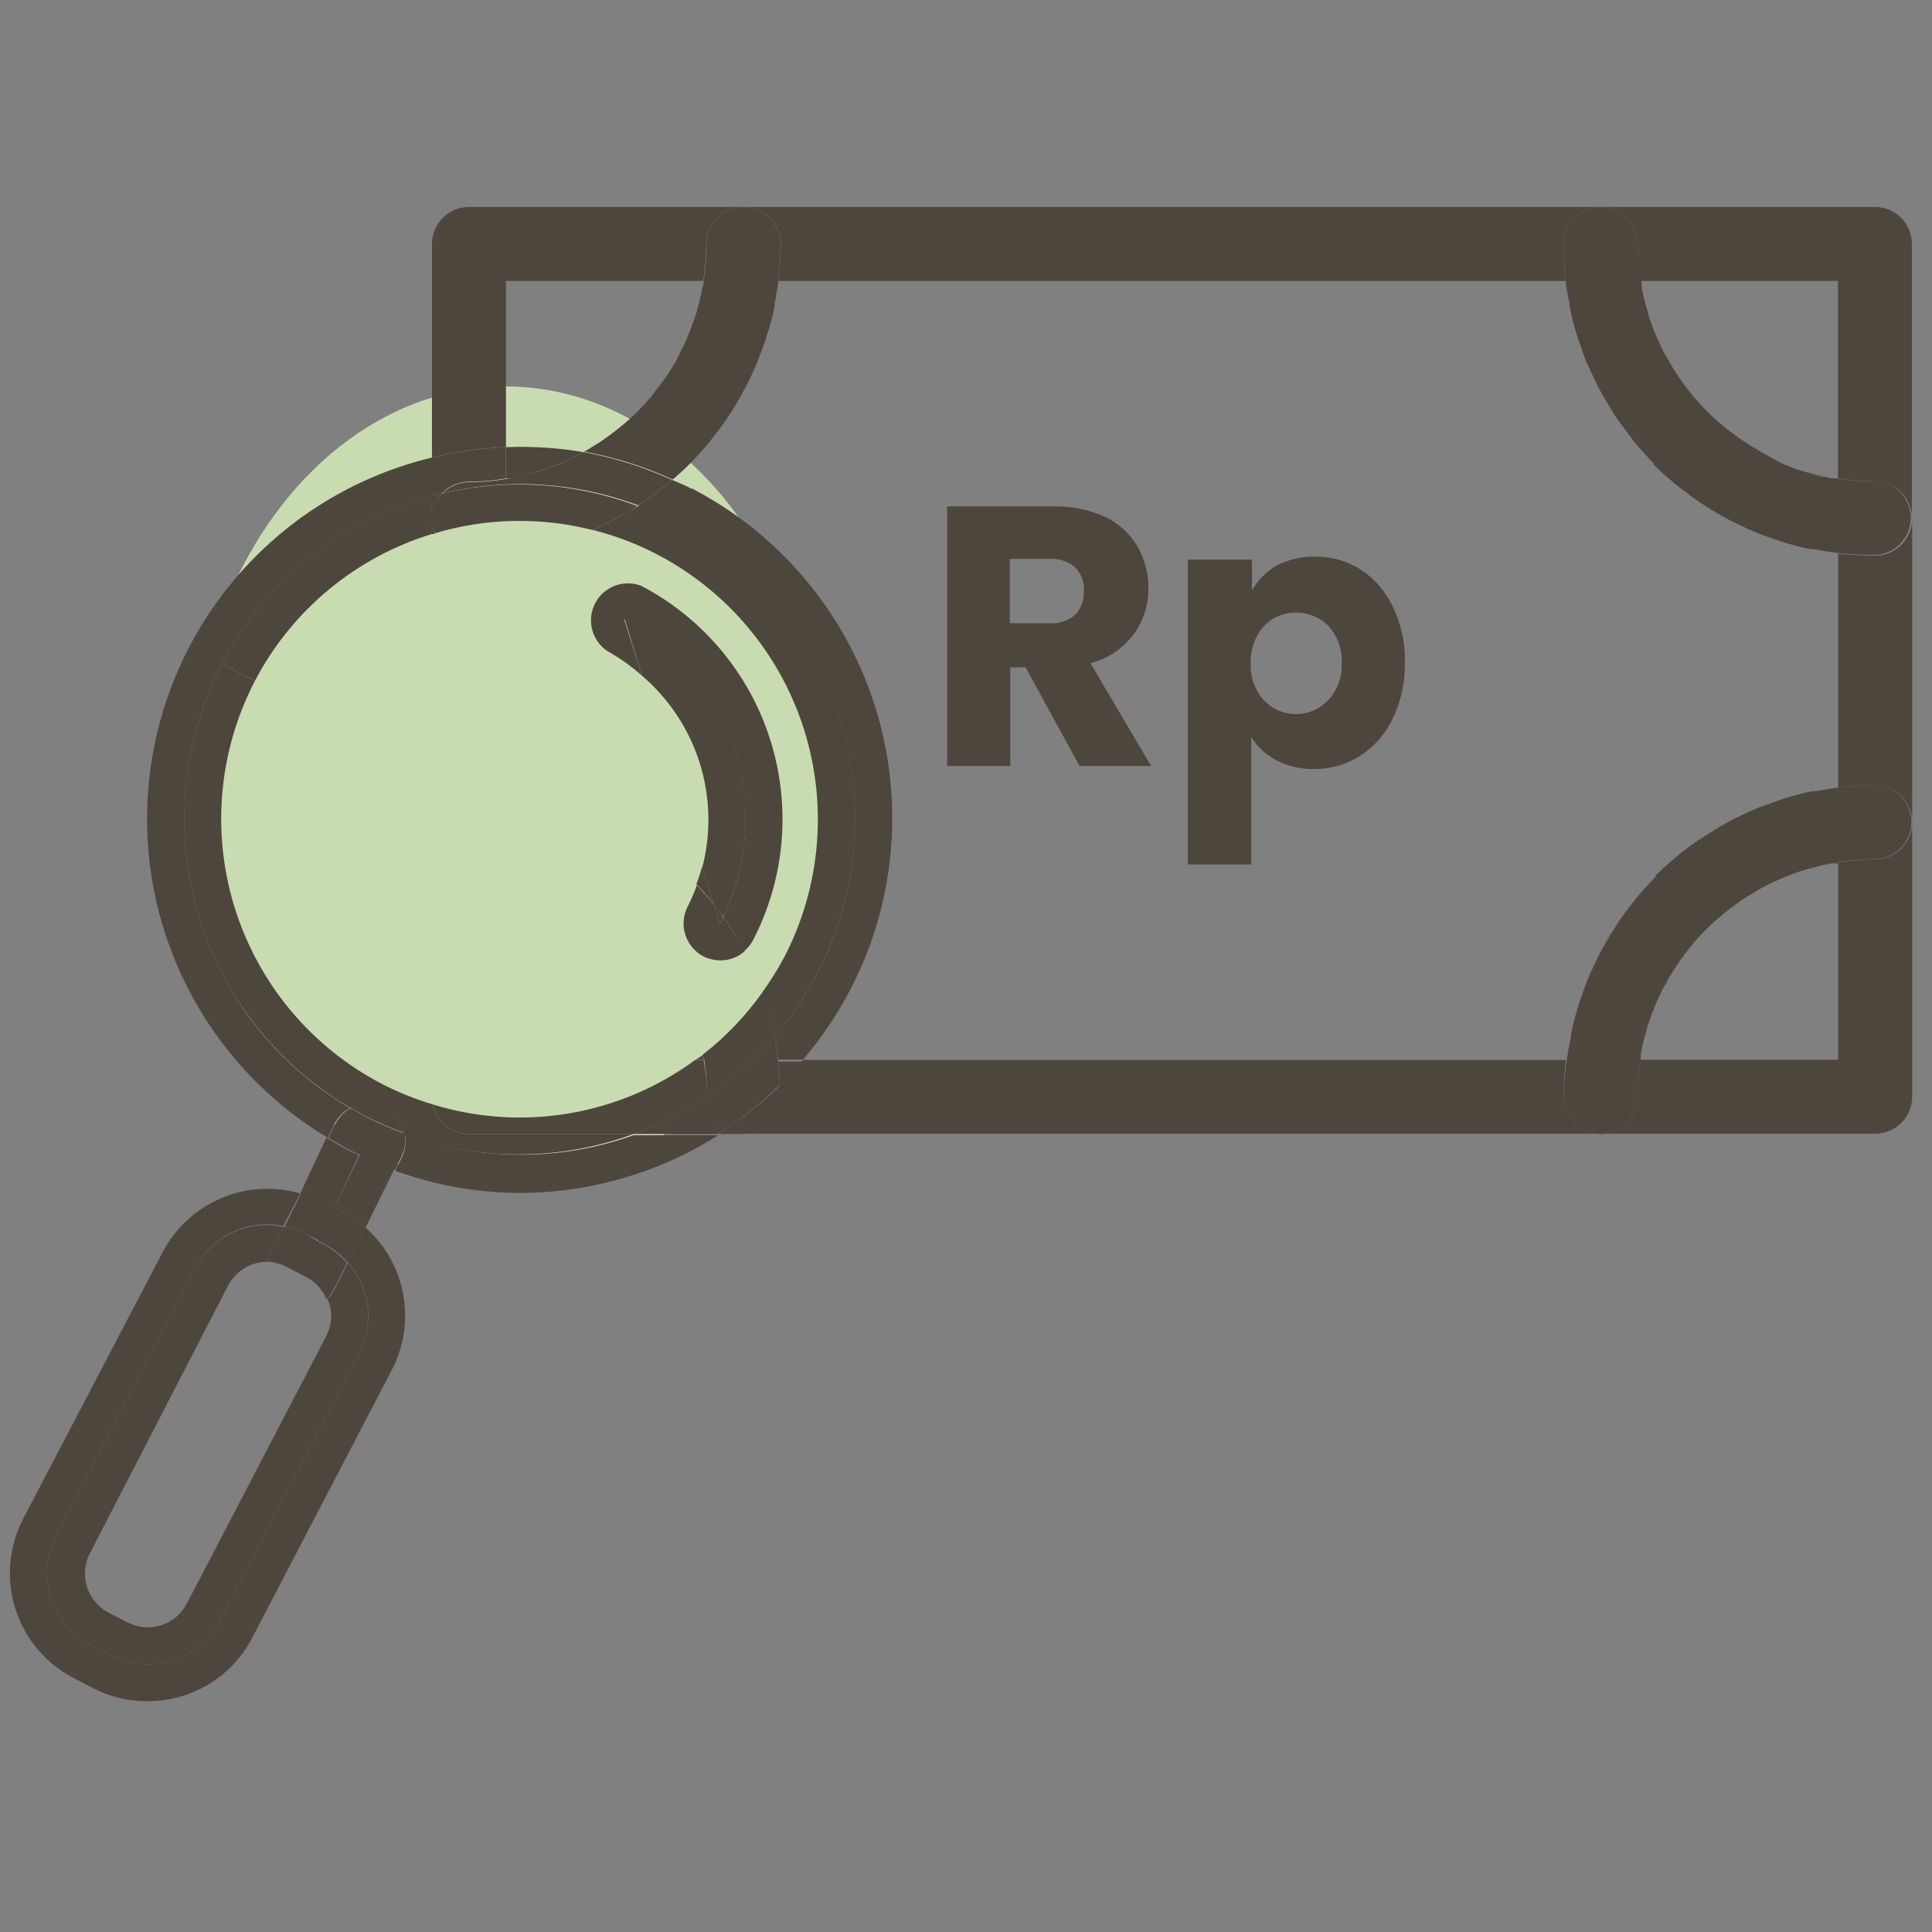 <svg width="65" height="65" viewBox="0 0 65 65" fill="none" xmlns="http://www.w3.org/2000/svg">
<rect x="0" y="0" width="65" height="65" fill="#808080" stroke="none"/>
<g clip-path="url(#clip0_6175_30302)">
<ellipse cx="17.014" cy="26.5" rx="10.605" ry="13.5" fill="#C9DBB0"/>
<path d="M23.112 11.401C23.029 11.584 22.938 11.766 22.847 11.949C22.938 11.766 23.029 11.592 23.112 11.401Z" fill="#4D463D"/>
<path d="M23.403 10.639C23.328 10.863 23.246 11.087 23.154 11.302C23.246 11.112 23.328 10.863 23.403 10.639Z" fill="#4D463D"/>
<path d="M23.685 9.452C23.685 9.527 23.685 9.601 23.685 9.668C23.652 9.601 23.669 9.527 23.685 9.452Z" fill="#4D463D"/>
<path d="M57.122 28.294L56.616 28.667C56.757 28.535 56.948 28.41 57.122 28.294Z" fill="#4D463D"/>
<path d="M56.367 28.869C56.135 29.06 55.911 29.267 55.695 29.475C55.928 29.267 56.135 29.06 56.367 28.869Z" fill="#4D463D"/>
<path d="M54.268 31.249C54.16 31.415 54.052 31.581 53.961 31.755C54.06 31.581 54.168 31.415 54.268 31.249Z" fill="#4D463D"/>
<path d="M25.079 13.036C25.17 12.862 25.262 12.68 25.345 12.497C25.229 12.68 25.17 12.862 25.079 13.036Z" fill="#4D463D"/>
<path d="M25.485 12.174C25.568 11.967 25.643 11.759 25.718 11.552C25.643 11.759 25.568 11.942 25.485 12.174Z" fill="#4D463D"/>
<path d="M22.341 12.771C22.25 12.903 22.15 13.028 22.051 13.152C22.15 13.036 22.25 12.912 22.341 12.771Z" fill="#4D463D"/>
<path d="M60.076 18.239C60.383 18.331 60.69 18.413 61.005 18.48C60.649 18.413 60.342 18.331 60.076 18.239Z" fill="#4D463D"/>
<path d="M55.413 10.431C55.363 10.265 55.313 10.1 55.28 9.934C55.313 10.1 55.363 10.282 55.413 10.431Z" fill="#4D463D"/>
<path d="M56.018 11.942C55.927 11.759 55.836 11.577 55.753 11.386C55.836 11.585 55.927 11.767 56.018 11.942Z" fill="#4D463D"/>
<path d="M55.713 11.303C55.619 11.087 55.536 10.863 55.464 10.631C55.541 10.863 55.624 11.087 55.713 11.303Z" fill="#4D463D"/>
<path d="M61.371 16.017C61.197 16.017 61.031 15.934 60.856 15.884C61.031 15.934 61.197 15.983 61.371 16.017Z" fill="#4D463D"/>
<path d="M56.824 13.169C56.724 13.041 56.625 12.909 56.525 12.771C56.625 12.914 56.724 13.047 56.824 13.169Z" fill="#4D463D"/>
<path d="M55.695 15.643C55.911 15.858 56.135 16.057 56.367 16.248C56.135 16.091 55.928 15.858 55.695 15.643Z" fill="#4D463D"/>
<path d="M57.43 17.027C57.596 17.127 57.753 17.235 57.928 17.326C57.762 17.235 57.587 17.127 57.43 17.027Z" fill="#4D463D"/>
<path d="M56.616 16.447C56.782 16.58 56.948 16.704 57.122 16.821C56.948 16.704 56.757 16.58 56.616 16.447Z" fill="#4D463D"/>
<path d="M58.732 30.195C58.865 30.103 59.006 30.02 59.147 29.938C59.006 30.037 58.865 30.12 58.732 30.195Z" fill="#4D463D"/>
<path d="M61.844 29.01L61.62 29.051H61.844V29.01Z" fill="#4D463D"/>
<path d="M26.266 8.207C26.265 8.888 26.195 9.566 26.059 10.232C26.108 9.975 26.158 9.718 26.191 9.452H52.676C52.676 9.718 52.751 9.975 52.8 10.232C52.67 9.565 52.606 8.887 52.609 8.207C52.609 7.879 52.739 7.564 52.971 7.33C53.203 7.097 53.517 6.965 53.846 6.963H25.021C25.352 6.963 25.668 7.094 25.901 7.327C26.135 7.561 26.266 7.877 26.266 8.207Z" fill="#4D463D"/>
<path d="M55.19 35.663C55.19 35.597 55.19 35.522 55.19 35.447C55.185 35.519 55.185 35.591 55.19 35.663Z" fill="#4D463D"/>
<path d="M52.608 36.907C52.607 36.23 52.674 35.554 52.808 34.891C52.758 35.148 52.708 35.405 52.683 35.662H27.02C26.771 35.953 26.514 36.235 26.248 36.492C26.248 36.625 26.248 36.766 26.248 36.898C26.248 37.229 26.117 37.545 25.884 37.779C25.651 38.012 25.334 38.143 25.004 38.143H53.845C53.518 38.141 53.204 38.01 52.973 37.779C52.742 37.547 52.611 37.234 52.608 36.907Z" fill="#4D463D"/>
<path d="M55.464 34.485C55.541 34.252 55.624 34.028 55.713 33.812C55.619 34.028 55.536 34.252 55.464 34.485Z" fill="#4D463D"/>
<path d="M55.753 33.721C55.836 33.53 55.927 33.348 56.018 33.165C55.927 33.348 55.836 33.514 55.753 33.721Z" fill="#4D463D"/>
<path d="M63.088 18.695C62.42 18.695 61.753 18.631 61.097 18.504C61.346 18.545 61.594 18.595 61.843 18.62V26.494C61.594 26.527 61.346 26.569 61.097 26.619C61.753 26.489 62.419 26.422 63.088 26.419C63.418 26.419 63.735 26.55 63.968 26.784C64.201 27.017 64.333 27.334 64.333 27.664V17.45C64.333 17.78 64.201 18.097 63.968 18.33C63.735 18.564 63.418 18.695 63.088 18.695Z" fill="#4D463D"/>
<path d="M24.142 38.152H25.021C24.808 38.152 24.599 38.095 24.415 37.986L24.142 38.152Z" fill="#4D463D"/>
<path d="M26.266 36.907C26.266 36.774 26.266 36.633 26.266 36.5C25.695 37.056 25.069 37.553 24.399 37.985C24.583 38.094 24.792 38.151 25.005 38.151C25.17 38.153 25.334 38.123 25.486 38.061C25.639 38 25.779 37.908 25.896 37.792C26.013 37.677 26.106 37.539 26.17 37.387C26.234 37.235 26.266 37.071 26.266 36.907Z" fill="#4D463D"/>
<path d="M17.022 9.452H23.66C23.723 9.04 23.756 8.624 23.76 8.208C23.76 8.043 23.792 7.88 23.856 7.727C23.919 7.575 24.013 7.437 24.13 7.322C24.247 7.206 24.387 7.114 24.539 7.053C24.692 6.991 24.856 6.961 25.021 6.963H15.778C15.448 6.963 15.131 7.094 14.898 7.328C14.664 7.561 14.533 7.877 14.533 8.208V15.393C15.349 15.194 16.183 15.077 17.022 15.044V9.452Z" fill="#4D463D"/>
<path d="M25.718 11.552C25.718 11.452 25.784 11.361 25.809 11.27C25.784 11.361 25.743 11.452 25.718 11.552Z" fill="#4D463D"/>
<path d="M19.636 15.209L19.727 15.159L19.628 15.209H19.636Z" fill="#4D463D"/>
<path d="M23.644 9.668C23.644 9.759 23.644 9.842 23.586 9.933C23.611 9.842 23.627 9.759 23.644 9.668Z" fill="#4D463D"/>
<path d="M23.461 10.423C23.461 10.498 23.42 10.564 23.403 10.639C23.42 10.564 23.445 10.498 23.461 10.423Z" fill="#4D463D"/>
<path d="M23.776 8.207C23.772 8.624 23.739 9.04 23.677 9.452C23.677 9.527 23.677 9.601 23.635 9.668C23.593 9.734 23.635 9.842 23.577 9.933C23.544 10.099 23.503 10.262 23.452 10.423C23.452 10.498 23.411 10.564 23.394 10.639C23.32 10.863 23.237 11.087 23.145 11.302C23.128 11.334 23.114 11.367 23.104 11.402C23.021 11.593 22.93 11.767 22.838 11.95L22.739 12.157L22.49 12.563L22.341 12.771C22.249 12.904 22.15 13.028 22.05 13.153L21.909 13.343C21.76 13.518 21.602 13.692 21.445 13.85C21.281 14.013 21.11 14.168 20.93 14.314L20.756 14.455C20.623 14.563 20.499 14.654 20.366 14.746L20.15 14.895L19.744 15.144L19.652 15.194C20.68 15.382 21.681 15.697 22.631 16.131C22.83 15.965 23.021 15.791 23.195 15.617C23.411 15.401 23.618 15.169 23.817 14.937L24.008 14.688C24.141 14.522 24.266 14.356 24.39 14.181L24.589 13.883C24.697 13.717 24.797 13.543 24.896 13.377L25.07 13.045C25.162 12.87 25.253 12.688 25.336 12.505C25.419 12.323 25.436 12.29 25.477 12.182C25.518 12.074 25.635 11.767 25.709 11.559C25.784 11.352 25.776 11.369 25.8 11.277C25.908 10.966 25.994 10.647 26.058 10.323C26.062 10.293 26.062 10.262 26.058 10.232C26.192 9.566 26.258 8.887 26.257 8.207C26.257 7.877 26.126 7.561 25.892 7.327C25.659 7.094 25.342 6.963 25.012 6.963C24.682 6.963 24.366 7.094 24.132 7.327C23.899 7.561 23.768 7.877 23.768 8.207H23.776Z" fill="#4D463D"/>
<path d="M63.089 6.963H53.846C54.01 6.962 54.173 6.993 54.325 7.055C54.477 7.117 54.615 7.209 54.731 7.324C54.848 7.44 54.94 7.578 55.003 7.729C55.066 7.881 55.099 8.043 55.099 8.207C55.098 8.624 55.131 9.041 55.198 9.452H61.836V16.09C62.247 16.159 62.663 16.195 63.08 16.198C63.41 16.198 63.727 16.329 63.961 16.562C64.194 16.796 64.325 17.112 64.325 17.442V8.207C64.325 7.879 64.195 7.564 63.963 7.33C63.732 7.097 63.417 6.965 63.089 6.963Z" fill="#4D463D"/>
<path d="M54.269 13.875C54.335 13.975 54.393 14.074 54.468 14.174C54.401 14.074 54.343 13.975 54.269 13.875Z" fill="#4D463D"/>
<path d="M52.801 10.231C52.801 10.231 52.801 10.298 52.801 10.331C52.801 10.364 52.809 10.281 52.801 10.231Z" fill="#4D463D"/>
<path d="M56.135 12.148C56.135 12.082 56.06 12.016 56.019 11.949C56.06 12.016 56.102 12.082 56.135 12.148Z" fill="#4D463D"/>
<path d="M63.089 16.206C62.672 16.204 62.255 16.168 61.844 16.098L61.62 16.09L61.371 16.04C61.197 16.04 61.031 15.957 60.857 15.907L60.666 15.857C60.434 15.786 60.21 15.703 59.994 15.608L59.903 15.567L59.347 15.26L59.148 15.144C59.007 15.061 58.865 14.978 58.733 14.887L58.525 14.754L58.127 14.455L57.961 14.322C57.598 14.018 57.262 13.682 56.957 13.319L56.824 13.153C56.725 13.025 56.625 12.893 56.526 12.754L56.393 12.555C56.302 12.414 56.219 12.273 56.136 12.132C56.053 11.991 56.061 11.999 56.02 11.933C55.978 11.867 55.837 11.568 55.754 11.377C55.744 11.345 55.73 11.315 55.712 11.286C55.618 11.07 55.535 10.846 55.464 10.614L55.414 10.415C55.364 10.249 55.314 10.083 55.281 9.917L55.231 9.659C55.227 9.585 55.227 9.51 55.231 9.435C55.154 9.03 55.11 8.62 55.099 8.207C55.099 7.877 54.967 7.561 54.734 7.327C54.501 7.094 54.184 6.963 53.854 6.963C53.524 6.963 53.207 7.094 52.974 7.327C52.74 7.561 52.609 7.877 52.609 8.207C52.608 8.887 52.675 9.565 52.809 10.232C52.809 10.232 52.809 10.298 52.809 10.332C52.875 10.647 52.958 10.962 53.049 11.269L53.149 11.551C53.215 11.761 53.29 11.969 53.373 12.174L53.522 12.497C53.605 12.68 53.688 12.862 53.779 13.036C53.871 13.211 53.895 13.26 53.962 13.368C54.028 13.476 54.161 13.709 54.269 13.874C54.377 14.04 54.393 14.074 54.468 14.173C54.543 14.273 54.717 14.513 54.841 14.679L55.032 14.928C55.231 15.161 55.43 15.384 55.646 15.6V15.642C55.862 15.857 56.086 16.057 56.318 16.247C56.401 16.322 56.484 16.38 56.567 16.447C56.65 16.513 56.899 16.704 57.073 16.82L57.38 17.027C57.546 17.127 57.712 17.235 57.878 17.326L58.21 17.509L58.741 17.766L59.081 17.915C59.28 17.998 59.479 18.064 59.687 18.139L59.986 18.239C60.293 18.33 60.6 18.413 60.915 18.479H61.048C61.704 18.606 62.371 18.67 63.039 18.67C63.369 18.67 63.686 18.539 63.919 18.306C64.152 18.072 64.284 17.756 64.284 17.426C64.284 17.096 64.152 16.779 63.919 16.546C63.686 16.312 63.369 16.181 63.039 16.181L63.089 16.206Z" fill="#4D463D"/>
<path d="M53.97 31.756C53.903 31.864 53.845 31.972 53.787 32.079C53.845 31.972 53.903 31.855 53.97 31.756Z" fill="#4D463D"/>
<path d="M52.817 34.791C52.817 34.791 52.817 34.857 52.817 34.891C52.817 34.924 52.809 34.824 52.817 34.791Z" fill="#4D463D"/>
<path d="M54.477 30.942C54.402 31.042 54.344 31.15 54.277 31.249C54.344 31.15 54.402 31.025 54.477 30.942Z" fill="#4D463D"/>
<path d="M63.088 28.908C62.671 28.91 62.255 28.947 61.844 29.016V35.654H55.206C55.136 36.065 55.1 36.481 55.098 36.898C55.098 37.228 54.967 37.545 54.734 37.778C54.5 38.012 54.184 38.143 53.853 38.143H63.088C63.418 38.143 63.735 38.012 63.968 37.778C64.202 37.545 64.333 37.228 64.333 36.898V27.705C64.322 28.028 64.186 28.334 63.954 28.558C63.722 28.783 63.411 28.908 63.088 28.908Z" fill="#4D463D"/>
<path d="M56.019 33.165C56.019 33.099 56.102 33.032 56.135 32.966C56.102 33.032 56.06 33.099 56.019 33.165Z" fill="#4D463D"/>
<path d="M63.089 26.42C62.42 26.423 61.753 26.49 61.097 26.619H60.965C60.649 26.686 60.342 26.769 60.035 26.86L59.737 26.968L59.131 27.184L58.791 27.333L58.26 27.59L57.928 27.773L57.43 28.08L57.123 28.279C56.949 28.395 56.783 28.528 56.617 28.652L56.368 28.852C56.136 29.042 55.912 29.25 55.696 29.457V29.507C55.48 29.723 55.281 29.947 55.082 30.179C55.016 30.254 54.958 30.337 54.891 30.42C54.825 30.503 54.634 30.752 54.518 30.926C54.402 31.1 54.385 31.133 54.319 31.233C54.252 31.332 54.103 31.565 54.012 31.739C53.92 31.913 53.887 31.955 53.829 32.062C53.771 32.17 53.655 32.419 53.572 32.602L53.422 32.934C53.34 33.133 53.265 33.34 53.199 33.548L53.099 33.838C53.008 34.145 52.925 34.452 52.858 34.776C52.858 34.776 52.858 34.842 52.858 34.875C52.707 35.543 52.623 36.224 52.609 36.908C52.609 37.238 52.74 37.555 52.974 37.788C53.207 38.022 53.524 38.153 53.854 38.153C54.184 38.153 54.501 38.022 54.734 37.788C54.967 37.555 55.099 37.238 55.099 36.908C55.101 36.491 55.137 36.075 55.206 35.663C55.203 35.592 55.203 35.52 55.206 35.448L55.256 35.191C55.291 35.022 55.335 34.856 55.389 34.693L55.439 34.485C55.516 34.253 55.599 34.029 55.688 33.813C55.705 33.784 55.719 33.754 55.729 33.722C55.812 33.531 55.903 33.349 55.995 33.166C56.086 32.983 56.078 33.033 56.111 32.967C56.144 32.901 56.277 32.685 56.368 32.552L56.501 32.345L56.799 31.946L56.932 31.78C57.235 31.418 57.571 31.085 57.936 30.785C57.988 30.736 58.043 30.692 58.102 30.652C58.229 30.545 58.362 30.445 58.5 30.353C58.566 30.302 58.636 30.254 58.708 30.212C58.84 30.121 58.982 30.038 59.123 29.955L59.322 29.847C59.501 29.747 59.687 29.658 59.878 29.582L59.969 29.54C60.188 29.444 60.412 29.36 60.641 29.291L60.832 29.233L61.346 29.1L61.595 29.051L61.819 29.009C62.23 28.939 62.647 28.904 63.064 28.901C63.394 28.901 63.71 28.77 63.944 28.537C64.177 28.303 64.308 27.987 64.308 27.657C64.308 27.327 64.177 27.01 63.944 26.777C63.71 26.543 63.394 26.412 63.064 26.412L63.089 26.42Z" fill="#4D463D"/>
<path d="M38.139 21.341C38.47 20.89 38.645 20.342 38.637 19.782C38.641 19.293 38.515 18.812 38.272 18.388C38.016 17.956 37.638 17.609 37.185 17.392C36.63 17.143 36.026 17.021 35.417 17.035H31.866V25.772H33.99V22.453H34.505L36.322 25.772H38.728L36.687 22.312C37.268 22.165 37.781 21.823 38.139 21.341ZM36.172 20.686C36.052 20.789 35.912 20.866 35.761 20.915C35.61 20.963 35.451 20.981 35.293 20.968H33.974V18.803H35.293C35.611 18.78 35.926 18.881 36.172 19.085C36.278 19.194 36.358 19.325 36.408 19.468C36.458 19.611 36.477 19.763 36.463 19.914C36.468 20.056 36.445 20.197 36.395 20.329C36.345 20.462 36.269 20.583 36.172 20.686Z" fill="#4D463D"/>
<path d="M45.788 19.168C45.326 18.872 44.786 18.719 44.237 18.728C43.79 18.718 43.347 18.821 42.951 19.027C42.607 19.227 42.322 19.513 42.121 19.857V18.828H39.964V29.083H42.096V24.802C42.304 25.124 42.589 25.39 42.926 25.573C43.32 25.778 43.76 25.881 44.204 25.872C44.753 25.881 45.292 25.728 45.755 25.432C46.234 25.124 46.617 24.687 46.859 24.171C47.14 23.584 47.279 22.939 47.265 22.288C47.281 21.639 47.141 20.996 46.859 20.413C46.625 19.906 46.254 19.475 45.788 19.168ZM44.685 23.557C44.546 23.705 44.378 23.823 44.192 23.904C44.006 23.984 43.805 24.026 43.602 24.026C43.399 24.026 43.199 23.984 43.012 23.904C42.826 23.823 42.658 23.705 42.519 23.557C42.213 23.214 42.055 22.764 42.08 22.304C42.062 21.851 42.22 21.408 42.519 21.068C42.657 20.921 42.825 20.804 43.01 20.726C43.196 20.647 43.396 20.608 43.598 20.612C43.801 20.608 44.004 20.646 44.192 20.723C44.38 20.8 44.551 20.914 44.693 21.06C44.996 21.395 45.157 21.836 45.141 22.288C45.154 22.519 45.12 22.751 45.042 22.969C44.963 23.187 44.842 23.387 44.685 23.557Z" fill="#4D463D"/>
<path d="M25.038 32.003C25.055 32.026 25.069 32.052 25.08 32.078C25.069 32.049 25.055 32.021 25.038 31.995V32.003Z" fill="white"/>
<path d="M11.779 37.281C9.282 35.82 7.443 33.454 6.642 30.674C5.84 27.895 6.138 24.913 7.473 22.347C8.194 20.965 9.193 19.748 10.409 18.772C11.624 17.797 13.029 17.084 14.534 16.68V15.394C12.119 15.973 9.931 17.259 8.25 19.087C6.568 20.915 5.469 23.202 5.093 25.657C4.716 28.111 5.079 30.623 6.136 32.87C7.192 35.118 8.894 37 11.024 38.277L11.256 37.812C11.372 37.586 11.555 37.401 11.779 37.281Z" fill="#4D463D"/>
<path d="M17.495 16.015C17.67 16.015 17.836 15.932 18.01 15.883L18.209 15.833L18.881 15.584L18.972 15.543L19.52 15.277L19.628 15.211C18.767 15.065 17.894 15.009 17.023 15.045V16.09H17.255L17.495 16.015Z" fill="#4D463D"/>
<path d="M13.612 38.136C13.673 38.416 13.635 38.71 13.504 38.965L13.297 39.389C14.64 39.879 16.058 40.131 17.487 40.135C18.768 40.133 20.041 39.934 21.262 39.546C22.285 39.223 23.261 38.769 24.166 38.194H21.312C18.819 39.086 16.091 39.065 13.612 38.136Z" fill="#4D463D"/>
<path d="M23.27 16.447C23.063 16.331 22.839 16.248 22.623 16.148L22.499 16.256L22.25 16.447C22.084 16.572 21.918 16.704 21.744 16.82L21.47 17.011C21.89 17.165 22.3 17.345 22.698 17.551C24.012 18.236 25.178 19.173 26.13 20.309C27.082 21.445 27.801 22.758 28.245 24.172C28.69 25.585 28.852 27.073 28.721 28.549C28.591 30.026 28.171 31.462 27.485 32.776C27.09 33.525 26.611 34.226 26.058 34.867C26.108 35.124 26.158 35.389 26.191 35.647H27.02C28.244 34.216 29.128 32.527 29.608 30.706C30.087 28.886 30.148 26.98 29.788 25.133C29.427 23.285 28.654 21.543 27.525 20.036C26.396 18.529 24.942 17.296 23.27 16.43V16.447Z" fill="#4D463D"/>
<path d="M26.059 34.884C26.164 35.431 26.225 35.986 26.241 36.543C26.507 36.278 26.764 35.996 27.013 35.714H26.183C26.166 35.407 26.117 35.174 26.059 34.884Z" fill="#4D463D"/>
<path d="M22.249 16.447C22.083 16.572 21.917 16.704 21.743 16.821C21.909 16.704 22.083 16.572 22.249 16.447Z" fill="#4D463D"/>
<path d="M23.785 36.916C23.012 37.434 22.175 37.849 21.296 38.152H24.125L24.399 37.986C24.211 37.879 24.055 37.723 23.947 37.535C23.839 37.346 23.783 37.133 23.785 36.916Z" fill="#4D463D"/>
<path d="M26.058 34.866C25.396 35.651 24.628 36.341 23.776 36.915C23.775 37.133 23.832 37.347 23.942 37.535C24.051 37.723 24.209 37.879 24.399 37.985C25.057 37.551 25.671 37.054 26.232 36.5C26.216 35.943 26.155 35.388 26.05 34.841L26.058 34.866Z" fill="#4D463D"/>
<path d="M14.89 16.58C15.006 16.462 15.144 16.368 15.296 16.304C15.449 16.24 15.612 16.207 15.778 16.206C16.195 16.204 16.611 16.168 17.022 16.099V15.045C16.183 15.078 15.349 15.194 14.533 15.393V16.671L14.89 16.58Z" fill="#4D463D"/>
<path d="M21.47 17.011L21.744 16.82L21.47 17.003V17.011Z" fill="#4D463D"/>
<path d="M21.47 17.003L21.744 16.821C21.918 16.704 22.084 16.572 22.25 16.447L22.499 16.256L22.615 16.148C21.665 15.714 20.664 15.399 19.637 15.211L19.52 15.277L18.973 15.543L18.882 15.584L18.209 15.833L18.01 15.883C17.836 15.933 17.67 15.983 17.496 16.016L17.255 16.066L17.023 16.115C16.612 16.185 16.195 16.221 15.778 16.223C15.613 16.223 15.449 16.256 15.297 16.32C15.145 16.385 15.006 16.479 14.891 16.597C17.075 16.073 19.367 16.214 21.47 17.003Z" fill="#4D463D"/>
<path d="M14.533 17.965V16.671C13.027 17.075 11.623 17.788 10.407 18.763C9.192 19.739 8.192 20.956 7.472 22.338L8.575 22.91C9.191 21.732 10.034 20.688 11.057 19.839C12.08 18.99 13.261 18.353 14.533 17.965Z" fill="#4D463D"/>
<path d="M23.387 35.663H23.677C23.672 35.599 23.672 35.535 23.677 35.472C23.584 35.541 23.487 35.605 23.387 35.663Z" fill="#4D463D"/>
<path d="M14.559 37.156C13.963 36.978 13.385 36.745 12.833 36.459C10.474 35.224 8.702 33.104 7.904 30.564C7.106 28.024 7.348 25.271 8.576 22.909L7.473 22.337C6.138 24.904 5.84 27.885 6.642 30.665C7.443 33.445 9.282 35.81 11.779 37.272C11.956 37.179 12.152 37.131 12.352 37.131C12.551 37.131 12.747 37.179 12.924 37.272C13.094 37.359 13.242 37.483 13.356 37.636C13.471 37.788 13.55 37.964 13.588 38.151C16.081 39.068 18.819 39.068 21.313 38.151H15.778C15.492 38.151 15.213 38.052 14.991 37.871C14.769 37.689 14.616 37.437 14.559 37.156Z" fill="#4D463D"/>
<path d="M20.939 17.325L20.607 17.508L20.076 17.765L19.943 17.831C20.701 18.019 21.434 18.298 22.125 18.661C24.484 19.896 26.256 22.016 27.055 24.556C27.852 27.096 27.61 29.848 26.382 32.21C26.164 32.615 25.92 33.006 25.652 33.38C25.67 33.448 25.692 33.514 25.718 33.579C25.718 33.67 25.785 33.762 25.809 33.861C25.913 34.165 25.997 34.475 26.058 34.791C26.058 34.791 26.058 34.84 26.058 34.865C26.609 34.224 27.085 33.523 27.477 32.774C28.866 30.127 29.146 27.036 28.258 24.182C27.37 21.327 25.385 18.942 22.739 17.549C22.342 17.344 21.932 17.163 21.512 17.01C21.279 17.126 21.08 17.234 20.939 17.325Z" fill="#4D463D"/>
<path d="M14.533 17.45V17.965H14.633C14.566 17.801 14.533 17.627 14.533 17.45Z" fill="#4D463D"/>
<path d="M23.677 35.663C23.667 35.598 23.654 35.534 23.636 35.472C23.645 35.536 23.659 35.6 23.677 35.663Z" fill="#4D463D"/>
<path d="M20.939 17.326C21.113 17.235 21.279 17.127 21.445 17.027C21.279 17.127 21.079 17.235 20.939 17.326Z" fill="#4D463D"/>
<path d="M25.643 33.38L25.717 33.571C25.691 33.506 25.669 33.44 25.651 33.372L25.643 33.38Z" fill="#4D463D"/>
<path d="M26.058 34.792C25.999 34.474 25.919 34.161 25.817 33.855C25.918 34.161 25.998 34.475 26.058 34.792Z" fill="#4D463D"/>
<path d="M23.676 35.663H23.386C22.133 36.584 20.682 37.199 19.149 37.458C17.616 37.718 16.044 37.614 14.558 37.157C14.615 37.438 14.768 37.69 14.99 37.872C15.212 38.053 15.49 38.152 15.777 38.152H21.311C22.191 37.849 23.028 37.434 23.801 36.916C23.789 36.496 23.748 36.077 23.676 35.663Z" fill="#4D463D"/>
<path d="M25.809 33.854C25.809 33.755 25.743 33.663 25.718 33.572C25.743 33.663 25.784 33.755 25.809 33.854Z" fill="#4D463D"/>
<path d="M26.058 34.868C26.058 34.868 26.058 34.818 26.058 34.793C25.998 34.476 25.918 34.163 25.817 33.856C25.817 33.756 25.75 33.665 25.726 33.574L25.651 33.383C25.092 34.175 24.418 34.88 23.651 35.474C23.669 35.536 23.683 35.6 23.693 35.664C23.756 36.077 23.789 36.492 23.792 36.909C24.638 36.336 25.4 35.649 26.058 34.868Z" fill="#4D463D"/>
<path d="M14.89 16.579L14.533 16.67V17.45C14.535 17.125 14.663 16.813 14.89 16.579Z" fill="#4D463D"/>
<path d="M14.634 17.94C16.359 17.425 18.192 17.388 19.936 17.832L20.077 17.765L20.608 17.508L20.94 17.326C21.114 17.234 21.28 17.127 21.446 17.027C19.344 16.233 17.053 16.085 14.867 16.604C14.64 16.837 14.512 17.149 14.51 17.475C14.523 17.636 14.565 17.794 14.634 17.94Z" fill="#4D463D"/>
<path d="M24.332 30.842L24.399 30.942L24.598 31.248C24.706 31.414 24.805 31.58 24.905 31.755L25.038 31.995C25.156 31.899 25.255 31.78 25.328 31.647C26.41 29.564 26.622 27.138 25.917 24.9C25.213 22.661 23.649 20.794 21.569 19.707C21.285 19.599 20.97 19.599 20.685 19.707C20.401 19.815 20.166 20.024 20.024 20.294C19.883 20.564 19.846 20.876 19.92 21.172C19.994 21.467 20.173 21.726 20.424 21.898C20.843 22.132 21.235 22.41 21.594 22.727L20.997 20.827C22.742 21.739 24.065 23.293 24.687 25.161C25.309 27.029 25.182 29.066 24.332 30.842Z" fill="#4D463D"/>
<path d="M24.017 30.436L23.619 29.158C23.567 29.358 23.504 29.555 23.428 29.747C23.561 29.888 23.693 30.029 23.818 30.179C23.942 30.328 23.951 30.353 24.017 30.436Z" fill="#4D463D"/>
<path d="M24.323 30.851L24.398 30.942L24.331 30.843L24.323 30.851Z" fill="#4D463D"/>
<path d="M24.598 31.249L24.399 30.942L24.324 30.851L24.225 31.075L24.026 30.452C23.959 30.369 23.901 30.286 23.835 30.212C23.768 30.137 23.578 29.921 23.445 29.78C23.357 30.031 23.252 30.275 23.13 30.51C22.985 30.801 22.958 31.136 23.056 31.446C23.153 31.755 23.367 32.015 23.652 32.17C23.833 32.26 24.031 32.309 24.233 32.311C24.539 32.313 24.835 32.2 25.063 31.996L24.93 31.747C24.806 31.581 24.706 31.415 24.598 31.249Z" fill="#4D463D"/>
<path d="M24.332 30.843C25.187 29.067 25.32 27.028 24.7 25.156C24.081 23.284 22.759 21.727 21.013 20.811L21.593 22.728C22.506 23.505 23.181 24.524 23.54 25.667C23.9 26.811 23.93 28.032 23.626 29.192L24.025 30.469L24.332 30.843Z" fill="#4D463D"/>
<path d="M24.025 30.453C24.131 30.586 24.23 30.719 24.324 30.851L24.025 30.453Z" fill="#4D463D"/>
<path d="M24.224 31.075L24.324 30.851C24.236 30.719 24.136 30.586 24.025 30.453L24.224 31.075Z" fill="#4D463D"/>
<path d="M11.248 40.625L11.505 40.758C11.789 40.911 12.054 41.098 12.293 41.313L13.273 39.322C12.883 39.181 12.501 39.015 12.119 38.841L11.248 40.625Z" fill="#4D463D"/>
<path d="M11.248 40.623L12.077 38.864C11.936 38.79 11.787 38.74 11.646 38.665C11.505 38.591 11.198 38.408 10.982 38.275L10.102 40.151C10.356 40.221 10.601 40.318 10.833 40.441L11.248 40.623Z" fill="#4D463D"/>
<path d="M13.613 38.134C13.159 37.971 12.715 37.78 12.285 37.561L11.804 37.279C11.579 37.399 11.397 37.584 11.281 37.81L11.049 38.275C11.265 38.408 11.48 38.541 11.713 38.665C11.945 38.789 12.003 38.789 12.144 38.864C12.526 39.038 12.907 39.204 13.297 39.345L13.505 38.922C13.626 38.678 13.664 38.401 13.613 38.134Z" fill="#4D463D"/>
<path d="M12.924 37.257C12.748 37.164 12.551 37.116 12.352 37.116C12.152 37.116 11.956 37.164 11.779 37.257L12.261 37.539C12.691 37.757 13.134 37.948 13.588 38.111C13.547 37.929 13.467 37.758 13.352 37.61C13.237 37.462 13.091 37.342 12.924 37.257Z" fill="#4D463D"/>
<path d="M12.078 45.538L7.39 54.532C7.054 55.171 6.479 55.651 5.79 55.867C5.101 56.084 4.355 56.018 3.714 55.685L3.042 55.337C2.403 55.001 1.922 54.426 1.706 53.737C1.49 53.048 1.556 52.301 1.889 51.661L6.577 42.642C6.853 42.122 7.29 41.706 7.822 41.454C8.354 41.203 8.953 41.131 9.53 41.248L10.103 40.153C9.222 39.897 8.279 39.954 7.435 40.314C6.592 40.674 5.898 41.315 5.473 42.127L0.785 51.088C0.299 52.019 0.2 53.104 0.511 54.106C0.822 55.109 1.517 55.948 2.445 56.44L3.117 56.788C3.679 57.085 4.306 57.239 4.942 57.237C5.675 57.242 6.395 57.044 7.022 56.665C7.649 56.285 8.158 55.739 8.493 55.088L13.181 46.093C13.59 45.31 13.725 44.412 13.564 43.543C13.403 42.673 12.956 41.883 12.293 41.298L11.704 42.468C12.072 42.88 12.304 43.396 12.371 43.944C12.438 44.493 12.335 45.049 12.078 45.538Z" fill="#4D463D"/>
<path d="M11.248 40.625L10.692 41.737L10.925 41.861C11.222 42.017 11.487 42.228 11.705 42.484L12.294 41.314C12.054 41.098 11.789 40.911 11.505 40.758L11.248 40.625Z" fill="#4D463D"/>
<path d="M10.294 41.512L10.734 41.736L11.29 40.624L10.875 40.409C10.643 40.285 10.398 40.188 10.145 40.118L9.572 41.272C9.825 41.311 10.068 41.393 10.294 41.512Z" fill="#4D463D"/>
<path d="M11.015 43.696C11.015 43.745 11.057 43.787 11.073 43.828C11.132 44.014 11.153 44.209 11.136 44.403C11.119 44.596 11.064 44.785 10.974 44.957L6.286 53.951C6.197 54.124 6.074 54.278 5.925 54.404C5.776 54.529 5.603 54.624 5.418 54.683C5.232 54.741 5.036 54.763 4.842 54.745C4.648 54.728 4.459 54.672 4.286 54.582L3.656 54.258C3.308 54.076 3.046 53.763 2.927 53.388C2.809 53.014 2.844 52.607 3.025 52.258L7.68 43.239C7.805 43.006 7.99 42.809 8.216 42.671C8.442 42.532 8.701 42.457 8.966 42.451C8.982 42.384 9.007 42.32 9.041 42.26L9.53 41.273C8.956 41.154 8.359 41.222 7.827 41.469C7.295 41.715 6.856 42.127 6.576 42.642L1.889 51.661C1.556 52.302 1.49 53.048 1.706 53.737C1.922 54.426 2.403 55.001 3.042 55.337L3.714 55.685C4.355 56.018 5.101 56.084 5.79 55.867C6.479 55.651 7.054 55.171 7.39 54.532L12.078 45.538C12.332 45.051 12.432 44.498 12.365 43.953C12.299 43.408 12.068 42.896 11.704 42.484L11.264 43.364C11.206 43.491 11.121 43.604 11.015 43.696Z" fill="#4D463D"/>
<path d="M9.53 41.273L9.04 42.26C9.007 42.32 8.982 42.384 8.966 42.451C9.204 42.451 9.437 42.511 9.646 42.625L10.318 42.973C10.617 43.132 10.852 43.391 10.982 43.703C11.087 43.612 11.172 43.498 11.231 43.372L11.671 42.492C11.453 42.237 11.188 42.025 10.891 41.87L10.658 41.745L10.293 41.513C10.055 41.389 9.797 41.308 9.53 41.273Z" fill="#4D463D"/>
</g>
<defs>
<clipPath id="clip0_6175_30302">
<rect width="64" height="64" fill="white" transform="translate(0.333 0.1)"/>
</clipPath>
</defs>
</svg>
